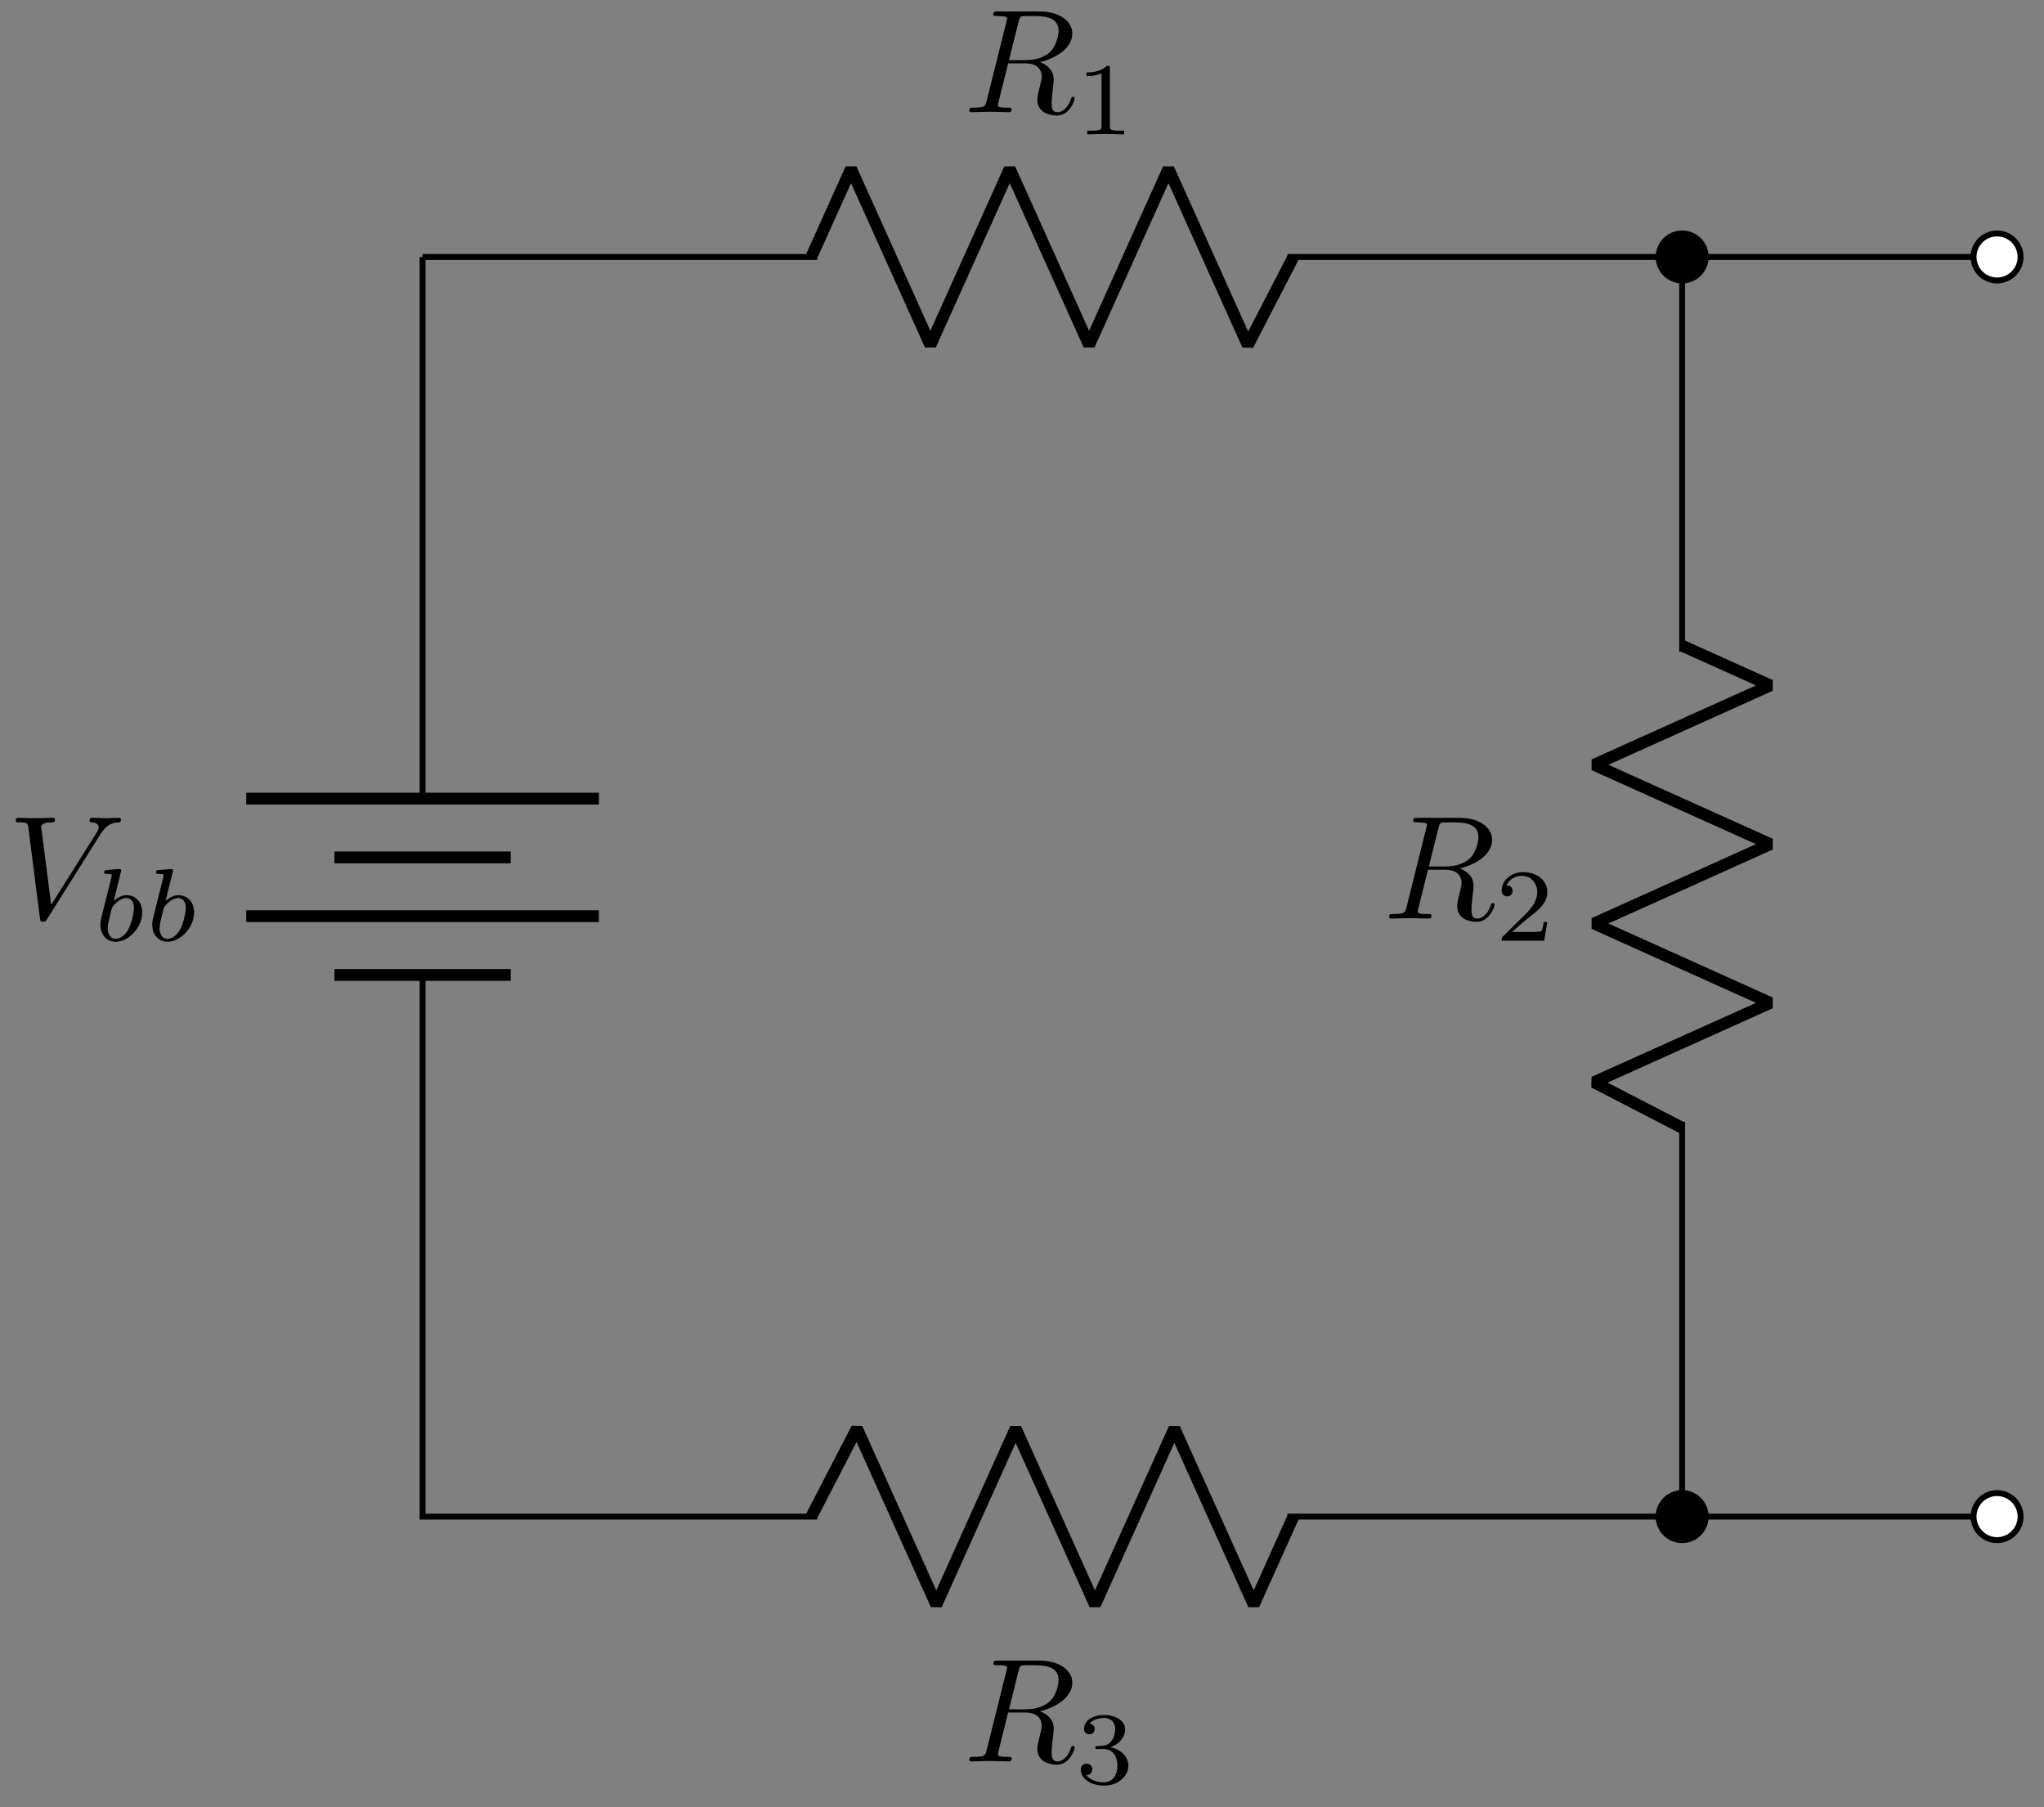 <svg xmlns="http://www.w3.org/2000/svg" xmlns:xlink="http://www.w3.org/1999/xlink" xmlns:inkscape="http://www.inkscape.org/namespaces/inkscape" version="1.1" width="138" height="122" viewBox="0 0 138 122">
<rect x="0" y="0" width="138" height="122" fill="#808080" stroke="none"/>
<defs>
<path id="font_1_2" d="M.628 .569C.677 .647 .719 .65 .756 .652 .768 .653 .769 .67 .769 .671 .769 .679 .764 .683 .756 .683 .73 .683 .701 .68 .674 .68 .641 .68 .607 .683 .575 .683 .569 .683 .556 .683 .556 .664 .556 .653 .565 .652 .572 .652 .599 .65 .618 .64 .618 .619 .618 .604 .603 .582 .603 .581L.296 .093 .228 .622C.228 .639 .251 .652 .297 .652 .311 .652 .322 .652 .322 .672 .322 .681 .314 .683 .308 .683 .268 .683 .225 .68 .184 .68 .166 .68 .147 .681 .129 .681 .111 .681 .092 .683 .075 .683 .068 .683 .056 .683 .056 .664 .056 .652 .065 .652 .081 .652 .137 .652 .138 .643 .141 .618L.22 .001C.223-.019 .227-.022 .24-.022 .256-.022 .26-.017 .268-.004L.628 .569Z"/>
<path id="font_2_1" d="M.264 .664C.265 .666 .268 .679 .268 .68 .268 .685 .264 .694 .252 .694 .232 .694 .149 .686 .124 .684 .116 .683 .102 .682 .102 .661 .102 .647 .116 .647 .128 .647 .176 .647 .176 .64 .176 .632 .176 .625 .166 .585 .16 .562L.137 .47C.128 .436 .073 .217 .071 .204 .066 .18 .066 .167 .066 .155 .066 .054 .13-.01 .213-.01 .338-.01 .471 .126 .471 .274 .471 .391 .39 .441 .321 .441 .269 .441 .225 .412 .195 .386L.264 .664M.214 .018C.165 .018 .137 .061 .137 .12 .137 .157 .146 .191 .174 .304 .18 .323 .18 .325 .199 .347 .237 .391 .282 .413 .318 .413 .357 .413 .391 .384 .391 .316 .391 .275 .369 .173 .339 .115 .315 .066 .265 .018 .214 .018Z"/>
<path id="font_1_1" d="M.375 .614C.381 .638 .384 .648 .403 .651 .412 .652 .444 .652 .464 .652 .535 .652 .646 .652 .646 .553 .646 .519 .63 .45 .591 .411 .565 .385 .512 .353 .422 .353H.31L.375 .614M.519 .34C.62 .362 .739 .432 .739 .533 .739 .619 .649 .683 .518 .683H.233C.213 .683 .204 .683 .204 .663 .204 .652 .213 .652 .232 .652 .234 .652 .253 .652 .27 .65 .288 .648 .297 .647 .297 .634 .297 .63 .296 .627 .293 .615L.159 .078C.149 .039 .147 .031 .068 .031 .05 .031 .041 .031 .041 .011 .041-0 .053-0 .055-0 .083-0 .153 .003 .181 .003 .209 .003 .28-0 .308-0 .316-0 .328-0 .328 .02 .328 .031 .319 .031 .3 .031 .263 .031 .235 .031 .235 .049 .235 .055 .237 .06 .238 .066L.304 .331H.423C.514 .331 .532 .275 .532 .24 .532 .225 .524 .194 .518 .171 .511 .143 .502 .106 .502 .086 .502-.022 .622-.022 .635-.022 .72-.022 .755 .079 .755 .093 .755 .105 .744 .105 .743 .105 .734 .105 .732 .098 .73 .091 .705 .017 .662-0 .639-0 .606-0 .599 .022 .599 .061 .599 .092 .605 .143 .609 .175 .611 .189 .613 .208 .613 .222 .613 .299 .546 .33 .519 .34Z"/>
<path id="font_3_3" d="M.273 .334C.351 .334 .407 .28 .407 .173 .407 .049 .335 .012 .277 .012 .237 .012 .149 .023 .107 .082 .154 .084 .165 .117 .165 .138 .165 .17 .141 .193 .11 .193 .082 .193 .054 .176 .054 .135 .054 .041 .158-.02 .279-.02 .418-.02 .514 .073 .514 .173 .514 .251 .45 .329 .34 .352 .445 .39 .483 .465 .483 .526 .483 .605 .392 .664 .281 .664 .17 .664 .085 .61 .085 .53 .085 .496 .107 .477 .137 .477 .168 .477 .188 .5 .188 .528 .188 .557 .168 .578 .137 .58 .172 .624 .241 .635 .278 .635 .323 .635 .386 .613 .386 .526 .386 .484 .372 .438 .346 .407 .313 .369 .285 .367 .235 .364 .21 .362 .208 .362 .203 .361 .201 .361 .193 .359 .193 .348 .193 .334 .202 .334 .219 .334H.273Z"/>
<path id="font_3_2" d="M.505 .182H.471C.468 .16 .458 .101 .445 .091 .437 .085 .36 .085 .346 .085H.162C.267 .178 .302 .206 .362 .253 .436 .312 .505 .374 .505 .469 .505 .59 .399 .664 .271 .664 .147 .664 .063 .577 .063 .485 .063 .434 .106 .429 .116 .429 .14 .429 .169 .446 .169 .482 .169 .5 .162 .535 .11 .535 .141 .606 .209 .628 .256 .628 .356 .628 .408 .55 .408 .469 .408 .382 .346 .313 .314 .277L.073 .039C.063 .03 .063 .028 .063 0H.475L.505 .182Z"/>
<path id="font_3_1" d="M.335 .636C.335 .663 .333 .664 .305 .664 .241 .601 .15 .6 .109 .6V.564C.133 .564 .199 .564 .254 .592V.082C.254 .049 .254 .036 .154 .036H.116V0C.134 .001 .257 .004 .294 .004 .325 .004 .451 .001 .473 0V.036H.435C.335 .036 .335 .049 .335 .082V.636Z"/>
</defs>
<path transform="matrix(1,0,0,-1,28.53,17.347)" stroke-width=".399" stroke-linecap="butt" stroke-miterlimit="10" stroke-linejoin="miter" fill="none" stroke="#000000" d="M0 0"/>
<path transform="matrix(1,0,0,-1,28.53,17.347)" stroke-width=".399" stroke-linecap="butt" stroke-miterlimit="10" stroke-linejoin="miter" fill="none" stroke="#000000" d="M0 0V-36.567M0-48.473V-85.04L26.646-85.04M58.394-85.04 85.04-85.04 85.04-58.394M85.04-26.646 85.04 0H58.394M26.646 0H0"/>
<path transform="matrix(1,0,0,-1,28.53,17.347)" stroke-width=".797" stroke-linecap="butt" stroke-miterlimit="10" stroke-linejoin="miter" fill="none" stroke="#000000" d="M11.906-36.567H-11.906M5.953-40.536H-5.953M11.906-44.504H-11.906M5.953-48.473H-5.953"/>
<use data-text="V" xlink:href="#font_1_2" transform="matrix(9.963,0,0,-9.963,.507,62.014)"/>
<use data-text="b" xlink:href="#font_2_1" transform="matrix(6.974,0,0,-6.974,6.318,63.509)"/>
<use data-text="b" xlink:href="#font_2_1" transform="matrix(6.974,0,0,-6.974,9.819,63.509)"/>
<path transform="matrix(1,0,0,-1,28.53,17.347)" stroke-width=".797" stroke-linecap="butt" stroke-linejoin="bevel" fill="none" stroke="#000000" d="M26.247-85.04 29.325-79.088 34.683-90.993 40.041-79.088 45.398-90.993 50.756-79.088 56.114-90.993 58.793-85.04"/>
<path transform="matrix(1,0,0,-1,28.53,17.347)" d="M86.628-85.04C86.628-84.164 85.917-83.453 85.04-83.453 84.164-83.453 83.453-84.164 83.453-85.04 83.453-85.917 84.164-86.628 85.04-86.628 85.917-86.628 86.628-85.917 86.628-85.04ZM85.04-85.04"/>
<path transform="matrix(1,0,0,-1,28.53,17.347)" stroke-width=".399" stroke-linecap="butt" stroke-miterlimit="10" stroke-linejoin="miter" fill="none" stroke="#000000" d="M86.628-85.04C86.628-84.164 85.917-83.453 85.04-83.453 84.164-83.453 83.453-84.164 83.453-85.04 83.453-85.917 84.164-86.628 85.04-86.628 85.917-86.628 86.628-85.917 86.628-85.04ZM85.04-85.04"/>
<use data-text="R" xlink:href="#font_1_1" transform="matrix(9.963,0,0,-9.963,65.034,118.914)"/>
<use data-text="3" xlink:href="#font_3_3" transform="matrix(6.974,0,0,-6.974,72.598,120.409)"/>
<path transform="matrix(1,0,0,-1,28.53,17.347)" stroke-width=".797" stroke-linecap="butt" stroke-linejoin="bevel" fill="none" stroke="#000000" d="M85.04-58.793 79.088-55.715 90.993-50.358 79.088-45 90.993-39.642 79.088-34.284 90.993-28.926 85.04-26.247"/>
<path transform="matrix(1,0,0,-1,28.53,17.347)" d="M86.628 0C86.628 .877 85.917 1.587 85.04 1.587 84.164 1.587 83.453 .877 83.453 0 83.453-.877 84.164-1.587 85.04-1.587 85.917-1.587 86.628-.877 86.628 0ZM85.04 0"/>
<path transform="matrix(1,0,0,-1,28.53,17.347)" stroke-width=".399" stroke-linecap="butt" stroke-miterlimit="10" stroke-linejoin="miter" fill="none" stroke="#000000" d="M86.628 0C86.628 .877 85.917 1.587 85.04 1.587 84.164 1.587 83.453 .877 83.453 0 83.453-.877 84.164-1.587 85.04-1.587 85.917-1.587 86.628-.877 86.628 0ZM85.04 0"/>
<use data-text="R" xlink:href="#font_1_1" transform="matrix(9.963,0,0,-9.963,93.38,62.014)"/>
<use data-text="2" xlink:href="#font_3_2" transform="matrix(6.974,0,0,-6.974,100.944,63.509)"/>
<path transform="matrix(1,0,0,-1,28.53,17.347)" stroke-width=".797" stroke-linecap="butt" stroke-linejoin="bevel" fill="none" stroke="#000000" d="M58.793 0 55.715-5.953 50.358 5.953 45-5.953 39.642 5.953 34.284-5.953 28.926 5.953 26.247 0"/>
<use data-text="R" xlink:href="#font_1_1" transform="matrix(9.963,0,0,-9.963,65.034,7.578)"/>
<use data-text="1" xlink:href="#font_3_1" transform="matrix(6.974,0,0,-6.974,72.598,9.073)"/>
<path transform="matrix(1,0,0,-1,28.53,17.347)" stroke-width=".399" stroke-linecap="butt" stroke-miterlimit="10" stroke-linejoin="miter" fill="none" stroke="#000000" d="M85.04 0H95.67M95.67 0H106.301"/>
<path transform="matrix(1,0,0,-1,28.53,17.347)" d="M107.888 0C107.888 .877 107.177 1.587 106.301 1.587 105.424 1.587 104.713 .877 104.713 0 104.713-.877 105.424-1.587 106.301-1.587 107.177-1.587 107.888-.877 107.888 0ZM106.301 0" fill="#ffffff"/>
<path transform="matrix(1,0,0,-1,28.53,17.347)" stroke-width=".399" stroke-linecap="butt" stroke-miterlimit="10" stroke-linejoin="miter" fill="none" stroke="#000000" d="M107.888 0C107.888 .877 107.177 1.587 106.301 1.587 105.424 1.587 104.713 .877 104.713 0 104.713-.877 105.424-1.587 106.301-1.587 107.177-1.587 107.888-.877 107.888 0ZM106.301 0"/>
<path transform="matrix(1,0,0,-1,28.53,17.347)" d="" fill="#ffffff"/>
<path transform="matrix(1,0,0,-1,28.53,17.347)" stroke-width=".399" stroke-linecap="butt" stroke-miterlimit="10" stroke-linejoin="miter" fill="none" stroke="#000000" d=""/>
<path transform="matrix(1,0,0,-1,28.53,17.347)" stroke-width=".399" stroke-linecap="butt" stroke-miterlimit="10" stroke-linejoin="miter" fill="none" stroke="#000000" d="M85.04-85.04 95.67-85.04M95.67-85.04 106.301-85.04"/>
<path transform="matrix(1,0,0,-1,28.53,17.347)" d="M107.888-85.04C107.888-84.164 107.177-83.453 106.301-83.453 105.424-83.453 104.713-84.164 104.713-85.04 104.713-85.917 105.424-86.628 106.301-86.628 107.177-86.628 107.888-85.917 107.888-85.04ZM106.301-85.04" fill="#ffffff"/>
<path transform="matrix(1,0,0,-1,28.53,17.347)" stroke-width=".399" stroke-linecap="butt" stroke-miterlimit="10" stroke-linejoin="miter" fill="none" stroke="#000000" d="M107.888-85.04C107.888-84.164 107.177-83.453 106.301-83.453 105.424-83.453 104.713-84.164 104.713-85.04 104.713-85.917 105.424-86.628 106.301-86.628 107.177-86.628 107.888-85.917 107.888-85.04ZM106.301-85.04"/>
<path transform="matrix(1,0,0,-1,28.53,17.347)" d="" fill="#ffffff"/>
<path transform="matrix(1,0,0,-1,28.53,17.347)" stroke-width=".399" stroke-linecap="butt" stroke-miterlimit="10" stroke-linejoin="miter" fill="none" stroke="#000000" d=""/>
</svg>

